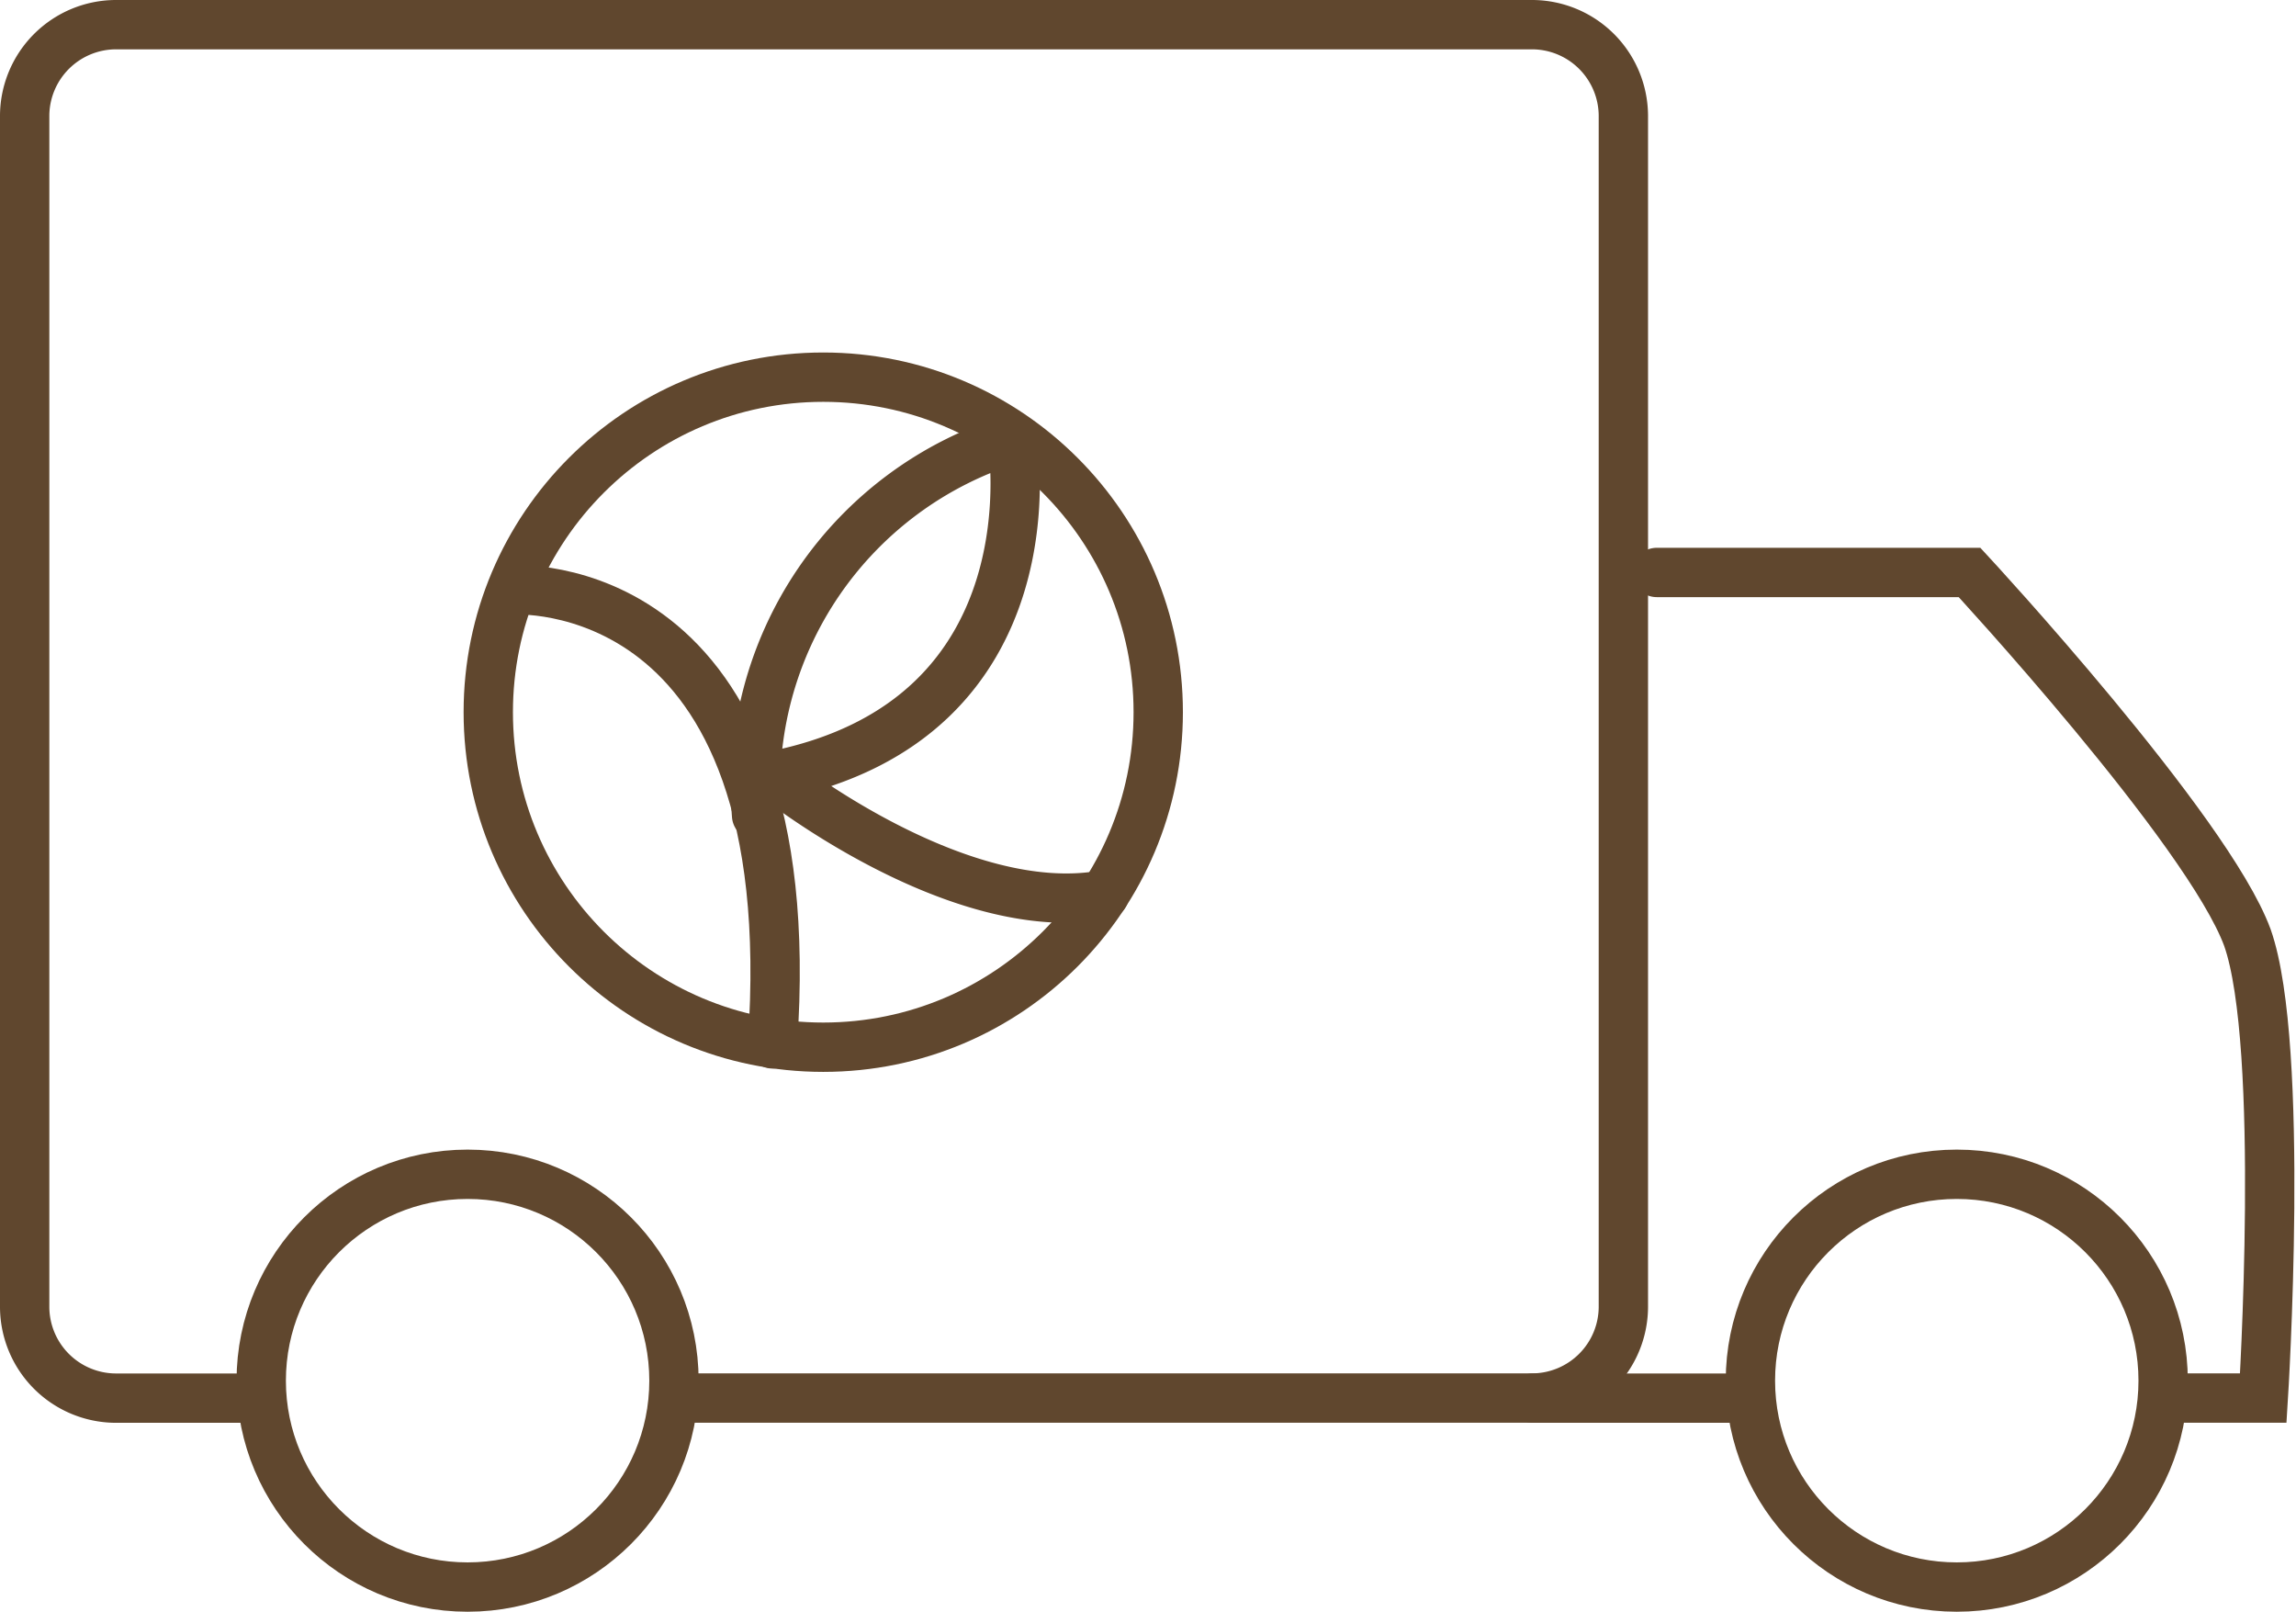 <?xml version="1.0" encoding="UTF-8"?> <svg xmlns="http://www.w3.org/2000/svg" viewBox="0 0 46.539 32.666"> <defs> <style> .cls-1, .cls-2, .cls-3 { fill: none; stroke: #60472e; stroke-miterlimit: 10; } .cls-1, .cls-2 { stroke-linecap: round; } .cls-2 { stroke-linejoin: round; } </style> </defs> <g id="camion" transform="translate(0.5 0.5)"> <path id="Tracé_213" data-name="Tracé 213" class="cls-1" d="M212,209.6h6.34s4.827,5.213,5.632,7.4c.772,2.188.322,9.332.322,9.332h-1.866" transform="translate(-178.918 -198.498)"></path> <g id="Groupe_552" data-name="Groupe 552" transform="translate(9.397 7.144)"> <path id="Tracé_214" data-name="Tracé 214" class="cls-2" d="M139.9,210.694s5.953-.418,5.278,9.2" transform="translate(-139.417 -206.382)"></path> <path id="Tracé_215" data-name="Tracé 215" class="cls-2" d="M139.9,210.5" transform="translate(-139.417 -206.252)"></path> <path id="Tracé_216" data-name="Tracé 216" class="cls-2" d="M154.4,222.5" transform="translate(-149.251 -214.39)"></path> <path id="Tracé_217" data-name="Tracé 217" class="cls-2" d="M155.261,208.827a7.377,7.377,0,0,1,5.181-7.627s.965,5.664-4.827,6.822c0,0,3.7,2.961,6.694,2.414" transform="translate(-149.822 -199.945)"></path> <circle id="Ellipse_48" data-name="Ellipse 48" class="cls-2" cx="6.79" cy="6.79" r="6.79" transform="translate(0 0)"></circle> </g> <path id="Tracé_218" data-name="Tracé 218" class="cls-3" d="M113.834,202.936h-2.8A1.854,1.854,0,0,1,109.2,201.1V176.934a1.854,1.854,0,0,1,1.834-1.834h28.737a1.854,1.854,0,0,1,1.834,1.834V201.1a1.854,1.854,0,0,1-1.834,1.834H122.2" transform="translate(-109.2 -175.1)"></path> <ellipse id="Ellipse_49" data-name="Ellipse 49" class="cls-1" cx="4.183" cy="4.183" rx="4.183" ry="4.183" transform="translate(34.98 23.299)"></ellipse> <ellipse id="Ellipse_50" data-name="Ellipse 50" class="cls-1" cx="4.183" cy="4.183" rx="4.183" ry="4.183" transform="translate(4.795 23.299)"></ellipse> <line id="Ligne_53" data-name="Ligne 53" class="cls-1" x2="4.409" transform="translate(30.572 27.836)"></line> </g> </svg> 